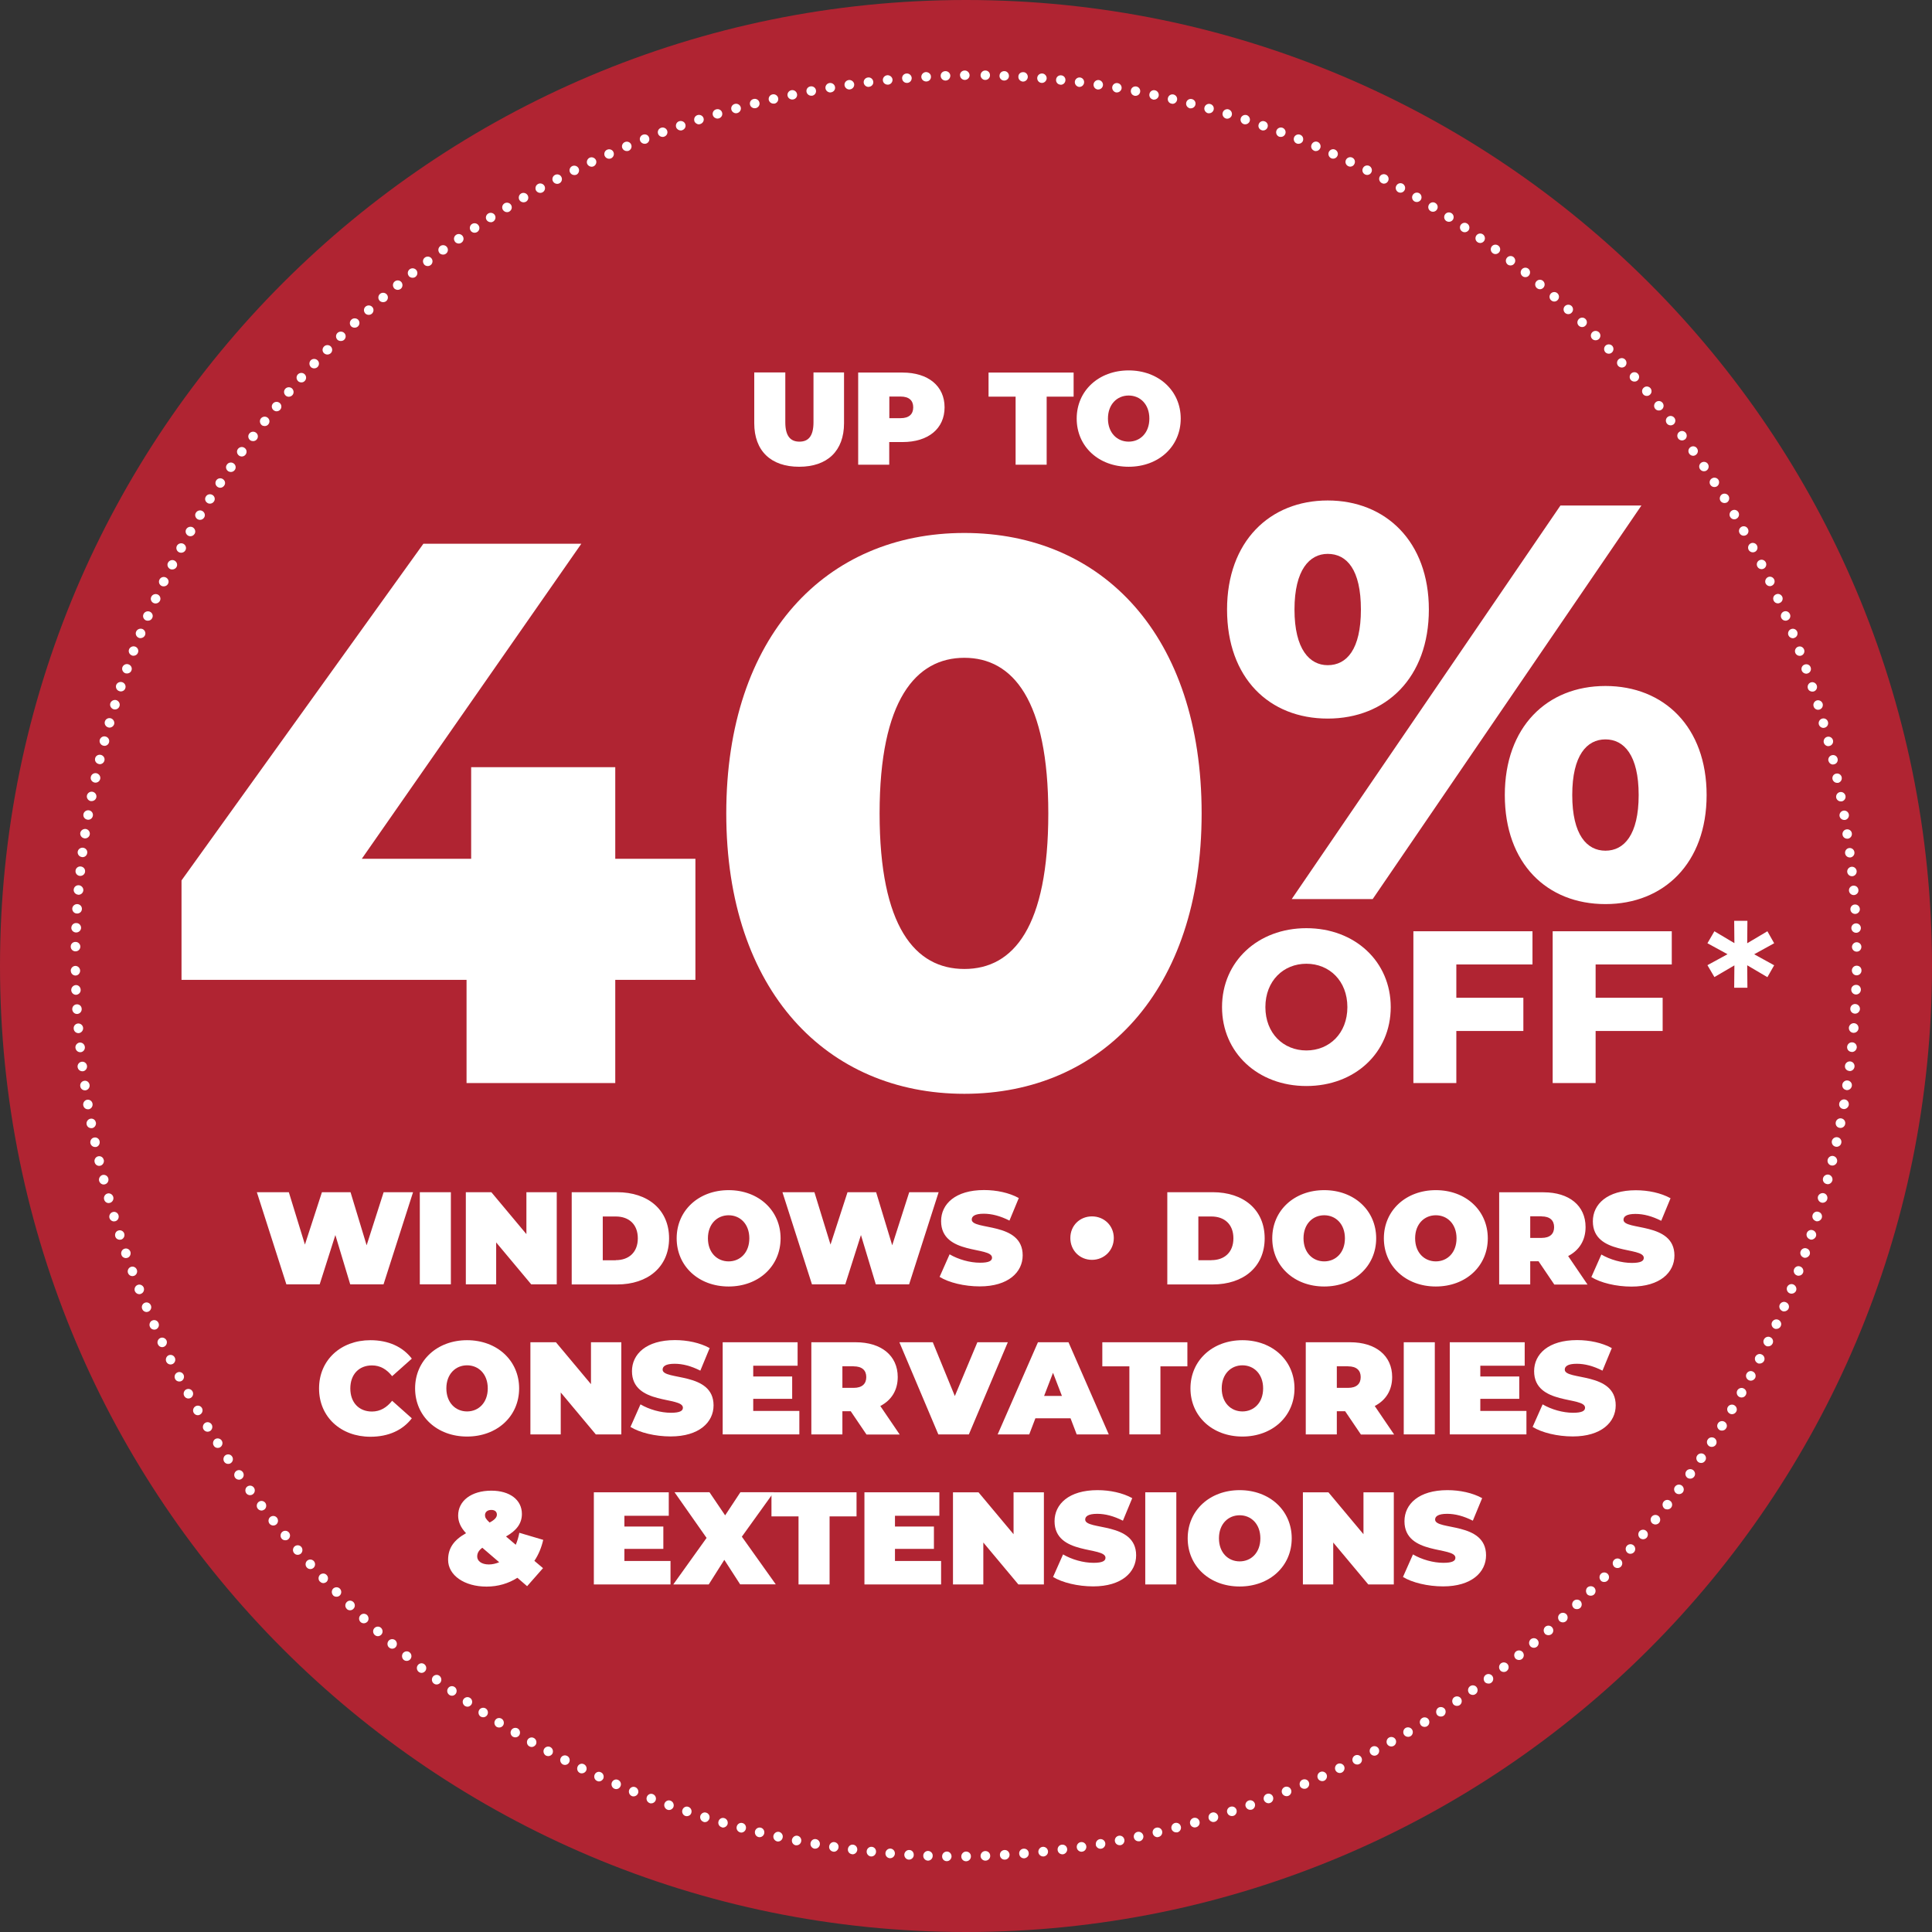 <?xml version="1.0" encoding="UTF-8"?><svg id="Layer_1" xmlns="http://www.w3.org/2000/svg" viewBox="0 0 188.5 188.5"><rect x="0" y="0" width="188.5" height="188.5" fill="#333333" stroke="none"/><defs><style>.cls-1{fill:#fff;}.cls-2{fill:#b02432;}</style></defs><path class="cls-2" d="m94.25,188.5c52.05,0,94.25-42.2,94.25-94.25S146.31,0,94.25,0,0,42.2,0,94.25s42.2,94.25,94.25,94.25"/><path class="cls-1" d="m93.79,181.13c0-.25.2-.47.46-.48h0c.27,0,.48.2.48.46h0c.01.26-.19.48-.46.49h-.01c-.26,0-.47-.2-.47-.47Zm1.88-.04c0-.26.19-.48.46-.49h0c.26,0,.47.18.48.45h0c.02.25-.18.48-.45.49h-.02c-.24,0-.46-.2-.47-.45Zm1.89-.09c-.02-.26.17-.48.44-.5h0c.26-.02.48.18.5.44h0c.01.26-.18.48-.44.5h-.04c-.25,0-.45-.19-.46-.44Zm1.88-.13c-.03-.25.16-.48.43-.5h0c.26-.02.48.16.5.43h0c.03.25-.16.48-.43.51h-.04c-.23,0-.44-.18-.46-.44Zm1.87-.16c-.02-.25.16-.49.42-.52h0c.27-.02.49.16.52.42h0c.03.26-.16.49-.42.52h-.05c-.23,0-.44-.17-.47-.42Zm1.88-.2c-.03-.26.14-.5.41-.53h0c.26-.03.49.15.52.41h0c.03.25-.15.49-.41.53h-.06c-.22,0-.43-.17-.46-.41Zm1.87-.24c-.04-.26.13-.5.39-.54h0c.26-.04.5.14.54.4h0c.03.25-.14.5-.4.53h0s-.05.01-.07.01h0c-.22,0-.43-.17-.46-.4Zm1.86-.28c-.04-.25.12-.5.38-.55h0c.26-.04.5.13.54.39h0c.04.25-.13.5-.39.54h0s-.05.01-.07.01h0c-.23,0-.43-.16-.47-.39Zm1.86-.33c-.05-.25.11-.5.37-.55h0c.26-.05.5.11.55.37h0c.05.25-.11.5-.37.55h0s-.06,0-.09,0h0c-.22,0-.42-.15-.46-.38Zm1.85-.37c-.06-.25.1-.51.36-.56h0c.26-.05.5.11.56.37h0c.05.24-.11.5-.37.55h0s-.06,0-.09,0h0c-.22,0-.42-.15-.46-.37Zm1.84-.41c-.06-.25.09-.5.35-.56h0c.26-.06.51.09.57.35h0c.05.25-.1.5-.36.56h0s-.07.02-.1.02h0c-.21,0-.41-.15-.46-.37Zm1.83-.44c-.06-.25.08-.51.34-.58h0c.26-.06.51.09.57.34h0c.07.25-.08.51-.34.58h0s-.08,0-.11,0h0c-.21,0-.41-.14-.46-.35Zm1.82-.49c-.07-.24.08-.51.33-.58h0c.26-.07.51.08.58.33h0c.07.25-.07.51-.33.58h0s-.08.02-.12.02h0c-.21,0-.4-.13-.46-.35Zm1.81-.52c-.07-.24.07-.51.32-.58h0c.24-.08.51.06.59.31h0c.07.25-.06.51-.32.59h0s-.09.02-.13.02h0c-.2,0-.39-.13-.46-.33Zm1.81-.56c-.08-.24.05-.51.31-.59h0c.25-.08.51.05.59.29h0c.08.25-.05.52-.3.6h0c-.05,0-.1.02-.15.02h0c-.19,0-.38-.12-.45-.33Zm1.8-.6c-.09-.24.04-.51.29-.6h0c.24-.08.51.04.6.29h0c.08.24-.04.51-.29.6h0c-.06,0-.11.02-.16.02h0c-.19,0-.37-.12-.44-.32Zm1.78-.63c-.09-.24.03-.52.28-.61h0c.24-.09.51.03.6.27h0c.09.24-.03.52-.28.61h0c-.05.02-.11.03-.16.03h0c-.18,0-.37-.12-.44-.31Zm1.77-.68c-.1-.23.02-.51.26-.61h0c.24-.09.52.02.61.26h0c.1.24-.02.51-.26.61h0c-.06.02-.12.03-.17.03h0c-.19,0-.37-.11-.44-.29Zm1.75-.71c-.1-.23,0-.51.24-.61h0c.25-.1.52,0,.62.24h0c.1.23-.01.52-.26.62h0c-.05.02-.12.03-.18.03h0c-.18,0-.36-.1-.43-.28Zm1.74-.74c-.11-.23,0-.52.23-.62h0c.24-.11.51,0,.62.23h0c.1.23,0,.51-.23.62h0c-.07.03-.13.04-.19.04h0c-.18,0-.36-.1-.43-.27Zm1.72-.78c-.11-.23-.02-.52.21-.63h0c.23-.11.52-.01.63.22h0c.11.23,0,.51-.22.62h0c-.06.03-.13.05-.2.05h0c-.17,0-.34-.1-.42-.26Zm1.7-.82c-.12-.23-.02-.52.2-.63h0c.23-.12.52-.02.63.2h0c.12.23.03.52-.2.63h0c-.07.04-.14.05-.21.05h0c-.17,0-.34-.09-.42-.25Zm1.69-.85c-.12-.23-.04-.52.19-.64h0c.22-.12.51-.03.63.19h0c.12.23.03.52-.19.63h0c-.07.04-.14.06-.22.06h0c-.16,0-.33-.09-.41-.24Zm1.65-.89c-.12-.22-.04-.52.18-.64h0c.22-.12.51-.05.64.18h0c.12.22.04.51-.18.63h0c-.07.04-.15.06-.23.06h0c-.16,0-.32-.08-.41-.23Zm1.64-.93c-.13-.22-.06-.52.16-.65h0c.22-.12.51-.05.64.17h0c.13.22.06.51-.16.64h0c-.07.04-.15.06-.23.06h0c-.16,0-.33-.08-.41-.22Zm1.62-.97c-.14-.22-.07-.51.15-.64h0c.21-.14.51-.07.64.14h0c.13.22.07.52-.15.65h0c-.07.05-.16.07-.25.07h0c-.15,0-.32-.08-.4-.22Zm1.59-1c-.13-.21-.07-.51.14-.65h0c.21-.13.51-.07.65.14h0c.13.21.07.51-.14.65h0c-.08.05-.16.07-.26.07h0c-.15,0-.31-.07-.4-.21Zm1.58-1.03c-.14-.21-.09-.51.12-.65h0c.21-.14.51-.09.65.12h0c.14.21.09.51-.12.65h0c-.08.06-.17.08-.27.08h0c-.15,0-.3-.07-.39-.2Zm1.55-1.06c-.15-.21-.1-.51.11-.66h0c.21-.15.51-.1.65.11h0c.15.21.1.51-.11.65h0c-.08.06-.17.09-.27.09h0c-.15,0-.3-.07-.39-.19Zm1.53-1.1c-.15-.21-.11-.5.1-.66h0c.2-.15.5-.11.65.1h0c.15.2.11.5-.09.65h0c-.09.07-.18.1-.29.09h0c-.14,0-.29-.06-.38-.18Zm1.51-1.13c-.16-.2-.12-.5.08-.66h0c.2-.15.5-.12.66.09h0c.15.2.12.5-.09.65h.01c-.09.07-.19.1-.3.1h0c-.14,0-.28-.06-.37-.18Zm1.48-1.16c-.16-.2-.13-.5.07-.66h0c.2-.16.5-.13.66.07h0c.16.2.13.5-.07.66h0c-.09.07-.19.1-.3.1h0c-.13,0-.28-.06-.37-.17Zm1.46-1.19c-.17-.19-.14-.49.05-.66h0c.2-.16.5-.14.66.06h0c.17.19.14.49-.05.66h0c-.09.07-.19.11-.31.11h0c-.13,0-.27-.06-.36-.17Zm1.43-1.21c-.17-.2-.15-.5.04-.67h0c.19-.16.49-.15.66.05h0c.17.19.16.49-.04.66h0c-.09.07-.19.11-.31.11h0c-.13,0-.27-.05-.36-.15Zm1.41-1.25c-.17-.19-.16-.49.03-.66h0c.18-.18.49-.16.66.02h0c.17.19.16.49-.03.67h0c-.09.08-.2.12-.32.12h0c-.12,0-.26-.05-.35-.15Zm1.38-1.28c-.18-.18-.17-.48.01-.66h0c.19-.18.49-.17.67.01h0c.17.19.17.49-.02.67h0c-.09.08-.2.12-.33.12h0c-.12,0-.25-.04-.34-.14Zm1.35-1.3c-.17-.18-.17-.49,0-.67h0c.19-.17.49-.17.67,0h0c.18.18.18.49,0,.67h0c-.09.09-.21.13-.34.13h0c-.12,0-.24-.04-.34-.13Zm1.33-1.34c-.18-.17-.19-.47-.01-.66h0c.17-.18.47-.19.66-.01h0c.18.18.19.48,0,.66h0c-.09.1-.21.14-.34.14h0c-.12,0-.23-.04-.33-.13Zm1.3-1.35c-.19-.18-.2-.48-.03-.66h0c.17-.19.47-.21.66-.03h0c.19.17.2.47.03.66h0c-.09.1-.21.15-.35.15h0c-.11,0-.22-.04-.32-.12Zm1.27-1.39c-.19-.17-.21-.47-.04-.66h0c.17-.19.47-.21.66-.04h0c.19.17.21.47.04.66h0c-.09.1-.22.16-.36.16h0c-.11,0-.21-.04-.31-.12Zm1.24-1.41c-.19-.16-.22-.46-.06-.66h0c.17-.19.47-.22.66-.05h0c.2.16.22.46.06.66h0c-.09.1-.22.16-.36.16h0c-.11,0-.21-.04-.31-.11Zm1.21-1.43c-.2-.16-.23-.46-.07-.66h0c.16-.2.46-.23.66-.07h0c.2.16.23.46.07.66h0c-.09.11-.22.17-.37.17h0c-.1,0-.2-.04-.3-.1Zm1.17-1.46c-.2-.16-.24-.46-.08-.66h0c.15-.2.45-.24.65-.08h0c.21.15.25.45.09.65h0c-.09.12-.23.18-.38.18h0c-.1,0-.2-.03-.29-.09Zm1.14-1.49c-.2-.15-.26-.45-.1-.65h0c.16-.21.45-.25.66-.1h0c.2.15.26.45.1.66h0c-.1.12-.23.18-.39.18h0c-.09,0-.19-.03-.28-.09Zm1.11-1.5c-.21-.15-.27-.45-.11-.66h0c.14-.2.44-.25.65-.11h0c.21.15.27.45.11.66h0c-.09.12-.23.19-.39.19h0c-.09,0-.18-.03-.27-.08Zm1.07-1.53c-.21-.15-.27-.44-.12-.65h0c.14-.21.44-.27.65-.13h0c.21.15.28.44.12.65h0c-.09.14-.23.21-.39.21h0c-.09,0-.18-.03-.27-.08Zm1.05-1.56c-.22-.14-.29-.44-.14-.65h0c.14-.22.43-.27.65-.14h0c.21.14.28.44.14.65h0c-.09.14-.25.21-.4.21h0c-.09,0-.18-.02-.26-.07Zm1.01-1.58c-.22-.14-.3-.43-.15-.65h0c.13-.22.43-.28.64-.15h0c.22.13.3.43.15.64h0c-.09.15-.24.22-.41.22h0c-.08,0-.17-.02-.24-.06Zm.98-1.61c-.22-.13-.3-.42-.17-.64h0c.13-.22.43-.29.64-.16h0c.22.13.31.42.17.64h0c-.09.15-.25.23-.41.23h0c-.08,0-.16-.02-.23-.07Zm.94-1.62c-.22-.12-.31-.41-.18-.64h0c.13-.22.42-.3.64-.17h0c.22.12.31.41.18.63h0c-.09.16-.24.24-.41.24h0c-.08,0-.16-.02-.23-.06Zm.91-1.64c-.22-.12-.32-.41-.19-.63h0c.12-.23.41-.32.63-.19h0c.23.12.32.41.2.63h0c-.09.16-.26.25-.42.25h0c-.08,0-.15-.02-.22-.06Zm.88-1.66c-.23-.11-.33-.4-.21-.63h0c.12-.22.4-.33.63-.2h0c.23.11.33.4.21.63h0c-.09.16-.26.25-.43.25h0c-.07,0-.14,0-.2-.05Zm.84-1.67c-.23-.11-.34-.4-.22-.63h0c.11-.23.4-.34.63-.22h0c.24.11.33.4.21.63h0c-.08.16-.25.26-.42.26h0c-.07,0-.14,0-.2-.04Zm.8-1.7c-.23-.1-.34-.39-.23-.62h0c.11-.23.39-.34.62-.23h0c.24.11.35.39.23.62h0c-.07.17-.25.27-.43.27h0c-.06,0-.13,0-.19-.04Zm.77-1.71c-.23-.1-.35-.38-.25-.61h0c.1-.23.38-.35.61-.24h0c.25.1.36.38.26.61h0c-.08.18-.26.28-.44.28h0c-.06,0-.12,0-.18-.04Zm.74-1.72c-.24-.09-.36-.37-.27-.61h0c.1-.24.37-.36.61-.26h0c.24.1.36.38.27.61h0c-.08.19-.26.29-.44.29h0c-.06,0-.12-.01-.17-.03Zm.69-1.75c-.25-.09-.37-.36-.28-.6h0c.09-.24.36-.37.6-.27h0c.25.09.37.37.28.61h0c-.07.18-.24.29-.44.29h0c-.05,0-.11,0-.16-.03Zm.65-1.75c-.25-.09-.38-.36-.29-.6h0c.08-.24.36-.38.6-.28h0c.24.08.37.35.29.59h0c-.07.19-.26.32-.45.32h0c-.05,0-.1,0-.15-.02Zm.61-1.78c-.24-.08-.38-.35-.3-.59h0c.08-.24.35-.38.59-.29h0c.25.08.39.35.31.59h0c-.07.19-.26.33-.45.33h0c-.05,0-.1-.01-.15-.03Zm.58-1.78c-.25-.08-.39-.34-.31-.59h0c.07-.24.34-.39.58-.3h0c.26.07.39.34.32.58h0c-.06.2-.26.34-.45.34h0c-.05,0-.09,0-.14-.02Zm.54-1.8c-.24-.07-.39-.33-.33-.58h0c.07-.24.34-.39.58-.33h0c.26.07.4.33.33.59h0c-.05.2-.25.34-.45.34h0s-.08,0-.13-.02Zm.51-1.81c-.26-.06-.41-.32-.34-.57h0c.06-.24.32-.4.57-.34h0c.25.07.4.33.34.57h0c-.06.21-.24.36-.46.36h0s-.08-.01-.11-.02Zm.46-1.81c-.26-.06-.41-.31-.35-.57h0c.06-.24.31-.41.56-.35h0c.26.06.41.32.36.56h0c-.05.22-.25.37-.46.37h0s-.07,0-.11-.01Zm.43-1.83c-.26-.05-.42-.3-.37-.56h0c.06-.25.31-.41.56-.36h0c.26.05.42.3.36.56h0c-.04.21-.23.37-.46.37h0s-.06,0-.09-.01Zm.38-1.84c-.26-.04-.42-.28-.37-.55h0c.05-.25.3-.42.55-.37h0c.26.05.42.29.37.55h0c-.04.22-.23.38-.46.38h0s-.06,0-.09-.01Zm.35-1.84c-.26-.04-.43-.28-.38-.54h0c.04-.25.29-.43.54-.39h0c.26.04.43.28.39.54h0c-.04.23-.25.4-.47.4h0s-.05,0-.08-.01Zm.31-1.85c-.26-.04-.43-.27-.39-.53h0c.03-.25.28-.44.53-.4h0c.26.04.44.27.4.53h0c-.04.23-.23.41-.47.41h0s-.04,0-.07,0Zm.28-1.86c-.27-.03-.45-.26-.41-.52h0c.03-.25.27-.44.52-.41h0c.26.03.44.26.41.52h0c-.03.24-.23.42-.46.42h0s-.04,0-.06-.01Zm.22-1.86c-.27-.02-.45-.25-.42-.51h0c.03-.26.26-.45.52-.42h0c.26.02.44.25.42.51h0c-.03.24-.23.43-.47.43h0s-.03,0-.05-.01Zm.18-1.86c-.26-.02-.45-.24-.43-.51h0c.02-.25.26-.45.51-.43h0c.26.02.45.24.43.51h0c-.02.24-.22.43-.47.43h-.04Zm.15-1.87c-.27-.02-.46-.24-.44-.5h0c.01-.25.23-.46.5-.44h0c.26.02.45.23.44.5h0c-.02.24-.22.44-.47.44h-.03Zm.1-1.87c-.26-.01-.46-.23-.45-.49h0c0-.26.23-.46.49-.45h0c.27,0,.46.22.45.49h0c-.01.24-.21.45-.47.45h-.02Zm.07-1.87c-.26,0-.46-.22-.46-.48h0c.01-.26.22-.47.48-.46h0c.27,0,.47.21.46.48h0c0,.25-.21.46-.47.46h0Z"/><path class="cls-1" d="m180.69,92.4c0-.25.2-.46.45-.47h0c.26,0,.47.2.47.45h0c0,.26-.19.47-.45.47h-.01c-.25,0-.45-.2-.46-.45Zm-.06-1.83c-.01-.26.19-.47.45-.48h0c.25-.01.47.18.48.44h0c.01.25-.19.47-.44.48h-.02c-.25,0-.45-.19-.47-.44Zm-.09-1.83h0c-.02-.26.18-.48.43-.49h0c.25-.02.47.17.49.43h0c.02.25-.18.47-.43.49h-.03c-.24,0-.45-.19-.46-.43Zm-.14-1.84c-.02-.25.17-.47.42-.49h0c.26-.02.48.16.5.42h0c.03.25-.16.47-.42.5h-.04c-.23,0-.44-.18-.46-.43Zm-.17-1.82c-.03-.25.16-.48.41-.51h0c.26-.03.48.16.51.41h0c.02.26-.16.48-.41.51h-.05c-.23,0-.43-.17-.46-.41Zm-.21-1.83c-.03-.25.15-.48.4-.51h0c.25-.03.48.15.51.4h0c.04.25-.14.48-.39.52h-.06c-.23,0-.43-.17-.46-.41Zm-.25-1.81c-.04-.25.14-.49.39-.52h0c.25-.04.49.13.52.38h0c.04.25-.13.49-.39.53h-.06c-.23,0-.43-.16-.46-.39Zm-.29-1.81c-.04-.26.13-.49.38-.54h0c.25-.04.49.13.53.38h0c.04.25-.13.49-.38.53h0s-.05,0-.07,0h0c-.22,0-.42-.16-.46-.38Zm-.33-1.81c-.04-.25.12-.49.37-.54h0c.25-.05.49.12.54.37h0c.05.25-.12.49-.37.54h-.09c-.21,0-.4-.15-.45-.37Zm-.36-1.8c-.05-.25.1-.49.35-.54h0c.25-.06.5.1.55.35h0c.05.25-.1.49-.35.55h0s-.07,0-.1,0h0c-.21,0-.4-.15-.45-.37Zm-.4-1.79h0c-.05-.25.1-.49.35-.55h0c.25-.06.49.09.55.34h0c.06.25-.09.5-.34.55h0s-.07.02-.11.02h0c-.21,0-.39-.15-.44-.36Zm-.45-1.78c-.06-.24.09-.5.33-.56h0c.25-.07.5.08.57.33h0c.06.25-.09.5-.34.56h0s-.07.02-.11.02h0c-.21,0-.39-.14-.45-.35Zm-.48-1.77c-.07-.24.08-.5.32-.57h0c.25-.07.5.07.57.32h0c.07.25-.07.5-.32.57h0s-.08.02-.12.02h0c-.2,0-.39-.14-.45-.34Zm-.51-1.76c-.08-.24.06-.5.3-.58h0c.25-.07.5.07.58.31h0c.07.25-.06.5-.31.58h0s-.09.02-.13.02h0c-.2,0-.38-.13-.44-.33Zm-.56-1.75c-.08-.25.05-.51.29-.59h0c.24-.08.5.06.58.3h0c.08.24-.05.5-.29.58h0c-.05,0-.1.02-.14.02h0c-.2,0-.38-.12-.44-.31Zm-.6-1.75h0c-.08-.24.04-.5.28-.58h0c.25-.09.51.03.59.27h0c.09.25-.04.51-.28.59h0c-.05.02-.1.03-.15.03h0c-.19,0-.37-.12-.44-.31Zm-.63-1.73h0c-.09-.23.03-.5.27-.59h0c.24-.09.5.03.59.27h0c.09.24-.03.5-.26.59h0c-.06.02-.11.03-.17.03h0c-.18,0-.36-.11-.43-.3Zm-.67-1.71h0c-.09-.24.02-.51.26-.6h0c.24-.1.5.02.6.25h0c.09.24-.02.51-.26.6h0c-.05.03-.11.04-.17.04h0c-.18,0-.35-.11-.43-.29Zm-.7-1.7c-.1-.24.01-.51.24-.61h0c.23-.1.5,0,.61.25h0c.1.23,0,.5-.25.6h0c-.06.03-.12.04-.18.04h0c-.18,0-.35-.11-.42-.28Zm-.74-1.68c-.11-.24-.01-.51.23-.61h0c.23-.11.5,0,.61.23h0c.1.23,0,.5-.23.6h0c-.07.03-.13.05-.19.05h0c-.18,0-.35-.1-.42-.27Zm-.78-1.67c-.11-.23,0-.51.22-.62h0c.23-.11.5-.01.61.22h0c.11.23.01.5-.22.61h0c-.06.04-.13.05-.2.05h0c-.17,0-.33-.1-.41-.26Zm-.81-1.65h0c-.12-.23-.03-.51.2-.62h0c.23-.12.51-.02.62.2h0c.12.23.02.51-.2.62h0c-.07.04-.14.05-.21.05h0c-.17,0-.33-.09-.41-.25Zm-.85-1.63c-.12-.23-.03-.51.19-.63h0c.22-.12.5-.03.62.19h0c.12.23.04.51-.19.63h0c-.07.03-.14.05-.21.05h0c-.17,0-.33-.09-.41-.24Zm-.88-1.62c-.13-.22-.05-.5.18-.63h0c.22-.12.5-.04.62.18h0c.13.23.05.51-.17.63h0c-.08.04-.15.06-.23.06h0c-.16,0-.32-.09-.4-.24Zm-.92-1.59c-.13-.22-.05-.5.17-.63h0c.22-.13.5-.06.63.16h0c.13.22.05.5-.17.63h0c-.07.05-.15.07-.23.07h0c-.16,0-.31-.08-.4-.23Zm-.95-1.57c-.13-.22-.06-.5.15-.64h0c.22-.13.5-.07.64.15h0c.13.22.06.5-.15.64h0c-.08.04-.16.06-.24.06h0c-.16,0-.31-.07-.4-.21Zm-.98-1.56c-.14-.21-.08-.5.14-.63h0c.21-.14.5-.08.64.13h0c.13.21.07.5-.14.64h0c-.08.05-.16.07-.25.07h0c-.15,0-.3-.07-.39-.21Zm-1.01-1.53h0c-.15-.21-.09-.5.12-.64h0c.21-.14.5-.09.64.12h0c.14.21.09.5-.12.64h0c-.08.06-.17.08-.26.08h0c-.15,0-.29-.07-.38-.2Zm-1.05-1.51c-.15-.21-.1-.49.11-.64h0c.21-.15.5-.1.64.11h0c.15.21.1.49-.11.64h0c-.08.06-.17.09-.26.09h0c-.15,0-.29-.07-.38-.2Zm-1.08-1.48h0c-.15-.21-.11-.5.1-.65h0c.2-.15.49-.11.64.1h0c.15.2.11.49-.09.64h0c-.09.06-.18.09-.28.09h0c-.14,0-.28-.06-.37-.18Zm-1.11-1.47c-.15-.2-.12-.49.08-.64h0c.21-.16.49-.12.65.08h0c.16.2.12.49-.08.65h0c-.09.06-.18.09-.28.09h0c-.14,0-.28-.06-.37-.18Zm-1.14-1.44c-.16-.19-.13-.48.07-.65h0c.2-.16.49-.13.65.07h0c.16.2.13.49-.07.65h0c-.08.07-.19.1-.29.1h0c-.13,0-.27-.05-.36-.17Zm-1.17-1.41h0c-.16-.2-.14-.49.06-.65h0c.19-.17.48-.14.65.05h0c.16.2.14.49-.06.65h0c-.09.08-.19.11-.3.11h0c-.13,0-.26-.05-.35-.16Zm-1.2-1.39c-.17-.19-.15-.48.04-.65h0c.19-.17.49-.15.65.04h0c.17.19.15.48-.04.65h0c-.09.08-.19.11-.3.11h0c-.13,0-.26-.05-.35-.15Zm-1.23-1.37c-.17-.18-.16-.48.03-.65h0c.19-.17.48-.16.65.03h0c.17.19.16.48-.02.65h0c-.09.08-.2.12-.32.12h0c-.12,0-.24-.05-.34-.15Zm-1.25-1.33c-.18-.19-.17-.48,0-.65h0c.18-.18.48-.17.65,0h0c.18.18.17.48-.01.65h0c-.09.09-.2.13-.32.13h0c-.12,0-.24-.05-.33-.14Zm-1.29-1.31c-.18-.18-.18-.47,0-.65h0c.18-.18.47-.18.66,0h0c.18.18.18.47,0,.65h0c-.1.09-.21.13-.33.13h0c-.12,0-.24-.04-.33-.13Zm-1.31-1.29c-.18-.17-.19-.46,0-.65h0c.17-.18.47-.19.65-.01h0c.18.18.19.47,0,.65h0c-.09.1-.21.14-.33.14h0c-.11,0-.23-.04-.32-.13Zm-1.34-1.25c-.18-.17-.2-.46-.03-.65h0c.18-.19.47-.2.66-.03h0c.18.17.2.46.02.65h0c-.09.1-.21.15-.33.15h0c-.12,0-.23-.04-.32-.12Zm-1.36-1.23c-.19-.16-.21-.45-.04-.65h0c.17-.19.46-.21.65-.04h0c.19.17.21.46.04.65h0c-.09.11-.22.16-.35.16h0c-.1,0-.21-.04-.3-.12Zm-1.39-1.19h0c-.2-.17-.22-.46-.06-.65h0c.17-.2.46-.22.65-.06h0c.2.17.22.46.06.65h0c-.09.11-.22.17-.35.17h0c-.11,0-.21-.04-.3-.11Zm-1.41-1.17c-.2-.16-.23-.45-.07-.65h0c.16-.2.45-.23.65-.07h0c.19.16.22.45.06.65h0c-.09.12-.22.17-.35.17h0c-.11,0-.21-.03-.29-.1Zm-1.44-1.13c-.2-.16-.24-.45-.08-.65h0c.15-.2.44-.24.64-.09h0c.2.16.24.45.08.65h0c-.09.12-.22.18-.36.18h0c-.1,0-.2-.03-.28-.09Zm-1.46-1.11h0c-.21-.15-.25-.44-.1-.65h0c.15-.2.44-.24.64-.09h0c.21.15.25.44.1.64h0c-.09.12-.23.19-.37.19h0c-.1,0-.19-.03-.27-.09Zm-1.49-1.08c-.21-.14-.25-.43-.11-.64h0c.15-.21.44-.26.65-.11h0c.2.15.25.44.11.64h0c-.09.13-.24.2-.38.2h0c-.09,0-.19-.03-.27-.09Zm-1.5-1.04c-.21-.14-.27-.43-.13-.64h0c.15-.21.43-.27.64-.12h0c.21.14.27.43.13.64h0c-.09.13-.24.2-.39.2h0c-.09,0-.18-.03-.25-.08Zm-1.53-1.01h0c-.22-.14-.28-.42-.14-.64h0c.14-.21.42-.27.64-.13h0c.21.13.27.42.14.63h0c-.09.14-.24.21-.39.21h0c-.09,0-.17-.02-.25-.07Zm-1.55-.98h0c-.22-.13-.28-.41-.15-.63h0c.13-.22.42-.29.63-.15h0c.22.13.29.42.15.63h0c-.08.14-.23.22-.39.22h0c-.08,0-.17-.02-.24-.07Zm-1.57-.94c-.22-.13-.29-.41-.16-.63h0c.13-.22.41-.29.63-.17h0c.22.13.29.42.16.64h0c-.09.14-.24.22-.4.22h0c-.08,0-.16-.02-.23-.06Zm-1.59-.91c-.22-.13-.3-.41-.17-.63h0c.12-.22.4-.3.62-.18h0c.22.13.3.41.18.63h0c-.08.15-.24.24-.4.24h0c-.08,0-.16-.02-.23-.06Zm-1.6-.88c-.23-.12-.31-.4-.2-.62h0c.12-.23.4-.31.63-.19h0c.22.12.31.39.19.62h0c-.08.16-.24.25-.41.25h0c-.07,0-.15-.02-.21-.06Zm-1.63-.84h0c-.23-.12-.32-.39-.2-.62h0c.11-.23.39-.32.62-.21h0c.22.12.32.4.2.63h0c-.08.16-.24.25-.41.25h0c-.07,0-.14-.02-.21-.05Zm-1.64-.81h0c-.23-.11-.33-.38-.22-.61h0c.11-.23.39-.33.62-.22h0c.23.11.32.38.21.61h0c-.07.17-.24.27-.41.27h0c-.07,0-.14-.02-.2-.05Zm-1.66-.77c-.23-.11-.33-.38-.23-.61h0c.11-.23.38-.34.61-.23h0c.23.11.34.38.23.61h0c-.08.17-.24.27-.42.27h0c-.06,0-.13-.01-.19-.04Zm-1.67-.74c-.24-.1-.35-.37-.24-.6h0c.1-.24.37-.35.6-.25h0c.23.1.34.38.24.61h0c-.07.17-.24.28-.42.28h0c-.06,0-.12,0-.18-.04Zm-1.69-.7c-.24-.09-.35-.36-.26-.6h0c.1-.23.37-.35.6-.25h0c.24.09.35.36.26.6h0c-.07.18-.25.28-.43.28h0c-.06,0-.12,0-.17-.03Zm-1.71-.66c-.24-.09-.36-.36-.27-.6h0c.09-.24.36-.36.6-.27h0c.23.09.36.36.26.6h0c-.07.18-.24.29-.43.29h0c-.05,0-.11-.01-.16-.02Zm-1.72-.64c-.24-.08-.37-.34-.28-.58h0c.08-.24.34-.37.58-.28h0c.24.08.37.34.28.58h0c-.06.19-.24.31-.43.31h0c-.05,0-.1-.01-.15-.03Zm-1.74-.59h0c-.24-.08-.37-.34-.29-.58h0c.08-.24.34-.37.58-.3h0c.24.09.37.35.29.59h0c-.06.19-.24.31-.43.31h0s-.1,0-.15-.02Zm-1.75-.55c-.24-.08-.38-.34-.3-.58h0c.07-.24.33-.38.57-.31h0c.24.08.38.33.31.58h0c-.06.2-.25.33-.44.33h0c-.05,0-.09,0-.14-.02Zm-1.76-.52h0c-.24-.07-.39-.33-.32-.57h0c.07-.25.33-.39.57-.32h0c.25.07.39.32.32.57h0c-.06.2-.24.33-.44.33h0s-.09,0-.13,0Zm-1.77-.48c-.25-.07-.39-.32-.33-.56h0c.06-.25.32-.4.56-.33h0c.25.06.4.31.33.56h0c-.05.2-.24.34-.44.34h0s-.08,0-.12,0Zm-1.78-.45h0c-.25-.05-.4-.3-.34-.55h0c.06-.25.31-.4.55-.34h0c.25.06.4.31.34.55h0c-.05.21-.23.36-.44.36h0s-.07-.01-.11-.02Zm-1.79-.4c-.25-.05-.41-.3-.35-.55h0c.05-.25.3-.41.54-.35h0c.25.05.41.3.36.55h0c-.05.21-.24.36-.45.36h0s-.07,0-.1,0Zm-1.8-.37c-.25-.04-.41-.29-.36-.54h0c.04-.25.29-.41.54-.36h0c.25.05.41.29.36.54h0c-.04.22-.23.37-.45.37h0s-.06,0-.09,0Zm-1.8-.32c-.25-.05-.42-.29-.38-.54h0c.04-.25.28-.42.53-.37h0c.25.04.42.28.38.53h0c-.04.22-.24.38-.46.38h-.07Zm-1.81-.29c-.26-.04-.43-.28-.39-.53h0c.04-.25.27-.42.52-.39h0c.25.04.43.28.39.53h0c-.04.23-.23.39-.46.39h-.06Zm-1.82-.25c-.25-.04-.43-.27-.4-.52h0c.03-.25.26-.43.51-.4h0c.25.03.43.26.39.52h0c-.03.23-.23.4-.45.4h-.06Zm-1.82-.22c-.26-.02-.44-.25-.41-.5h0c.02-.26.25-.44.5-.41h0c.26.02.44.25.41.5h0c-.02.24-.22.42-.45.42h0s-.04,0-.05-.01Zm-2.25-.67c.02-.25.24-.44.5-.42h0c.25.02.44.25.42.5h0c-.03.25-.25.44-.5.42h0c-.25-.02-.44-.24-.42-.5Zm-1.41.37c-.25-.02-.45-.24-.43-.49h0c0-.26.23-.45.49-.43h0c.25,0,.44.23.43.48h0c-.02.25-.22.44-.46.44h-.03Zm-1.83-.1c-.26-.01-.46-.23-.44-.48h0c.01-.26.22-.45.48-.44h0c.25,0,.45.22.44.48h0c0,.25-.22.44-.47.44h-.01Zm-1.84-.06c-.25,0-.45-.22-.45-.47h0c.01-.25.22-.46.47-.45h0c.26,0,.46.21.45.47h0c0,.25-.21.45-.45.45h-.02Z"/><path class="cls-1" d="m7.36,92.82c-.26,0-.47-.22-.46-.47h0c0-.26.21-.46.48-.45h0c.25,0,.46.21.46.47h0c-.01.25-.21.45-.47.45h-.01Zm.05-1.84c-.26-.01-.47-.23-.45-.48h0c.02-.26.23-.46.5-.44h0c.25,0,.46.22.45.48h0c-.01.24-.22.44-.48.44h-.01Zm.09-1.85c-.27-.01-.46-.23-.45-.49h0c.02-.25.24-.44.5-.43h0c.27.02.46.24.44.49h0c-.01.25-.21.43-.47.43h-.02Zm.12-1.84c-.25-.02-.45-.24-.43-.49h0c.02-.26.24-.45.51-.43h0c.25.03.45.25.43.5h0c-.02.24-.22.43-.47.43h0s-.03,0-.04,0Zm.17-1.83c-.27-.03-.45-.26-.42-.51h0c.02-.25.25-.44.51-.41h0c.27.03.45.25.42.51h0c-.02.23-.22.41-.47.41h-.04Zm.2-1.84c-.25-.03-.44-.26-.41-.51h0c.03-.25.27-.43.52-.4h0c.26.03.45.26.41.51h0c-.03.24-.22.41-.46.41h0s-.04-.01-.06-.01Zm.24-1.83c-.25-.03-.43-.27-.4-.52h0c.04-.25.29-.42.54-.39h0c.25.04.43.27.39.53h0c-.03.22-.23.39-.46.39h0s-.05,0-.07,0Zm.29-1.82c-.25-.04-.43-.28-.38-.53h0c.04-.25.29-.42.54-.38h0c.25.04.43.28.38.53h0c-.04.23-.23.39-.46.39h0s-.05,0-.08-.01Zm.33-1.81c-.25-.05-.42-.3-.37-.54h0c.05-.25.3-.42.55-.37h0c.25.05.42.29.37.54h0c-.04.22-.24.37-.46.37h-.09Zm.37-1.81c-.25-.06-.42-.3-.36-.55h0c.05-.25.3-.41.55-.36h0c.25.06.42.3.37.55h0c-.05.22-.24.37-.46.37h0s-.07-.01-.1-.01Zm.41-1.81c-.25-.06-.41-.3-.35-.55h0c.05-.25.31-.4.56-.34h0c.25.06.41.3.35.55h0c-.05.21-.24.36-.46.36h0s-.07-.01-.1-.02Zm.44-1.79c-.24-.06-.4-.31-.34-.56h0c.07-.25.33-.4.57-.33h0c.25.06.41.31.34.56h0c-.05.21-.24.35-.45.35h0s-.08-.01-.12-.02Zm.49-1.78c-.25-.07-.4-.33-.33-.57h0c.07-.25.33-.39.58-.32h0c.24.07.39.33.33.57h0c-.06.2-.25.34-.46.34h0s-.08,0-.12-.02Zm.52-1.77c-.25-.08-.39-.34-.32-.58h0c.08-.24.34-.38.59-.31h0c.24.08.39.34.31.58h0c-.06.2-.24.33-.45.33h0s-.09,0-.13-.02Zm.56-1.77c-.25-.07-.38-.34-.31-.58h0c.08-.24.35-.37.6-.29h0c.24.08.38.34.3.58h0c-.06.2-.24.32-.45.32h0c-.05,0-.1-.01-.14-.03Zm.59-1.74c-.24-.09-.37-.35-.29-.59h0c.09-.24.36-.37.6-.28h0c.24.08.38.35.29.58h0c-.06.19-.24.31-.44.31h0c-.05,0-.1-.01-.16-.02Zm.64-1.74c-.24-.09-.37-.35-.28-.59h0c.09-.24.37-.36.61-.27h0c.23.09.36.35.26.59h0c-.07.19-.24.3-.44.3h0c-.05,0-.11-.01-.16-.03Zm.67-1.72c-.24-.1-.36-.37-.26-.6h0c.1-.24.38-.35.62-.26h0c.23.1.35.37.25.6h0c-.07.18-.25.29-.44.29h0c-.06,0-.11,0-.17-.03Zm.7-1.7c-.23-.1-.35-.37-.24-.61h0c.1-.23.38-.34.62-.24h0c.23.1.35.37.24.6h0c-.07.18-.24.28-.43.28h0c-.06,0-.13-.01-.19-.03Zm.75-1.69c-.23-.1-.35-.38-.23-.61h0c.1-.23.39-.33.62-.23h0c.23.1.34.38.23.61h0c-.08.17-.25.27-.43.27h0c-.07,0-.13-.01-.19-.04Zm.78-1.67c-.23-.11-.33-.39-.21-.62h0c.11-.23.39-.32.62-.21h0c.23.11.34.38.22.61h0c-.08.17-.25.26-.43.26h0c-.06,0-.13-.01-.2-.04Zm.83-1.65c-.23-.12-.33-.4-.21-.62h0c.12-.23.41-.32.63-.21h0c.23.12.33.39.21.62h0c-.08.16-.25.25-.42.25h0c-.07,0-.15-.01-.21-.04Zm.86-1.64c-.23-.12-.32-.4-.2-.63h0c.12-.22.41-.31.64-.19h0c.22.12.32.4.19.63h0c-.08.15-.24.24-.42.24h0c-.07,0-.15-.02-.21-.05Zm.89-1.62c-.22-.13-.31-.41-.18-.63h0c.13-.22.42-.3.64-.18h0c.22.13.31.41.18.63h0c-.09.15-.24.24-.42.24h0c-.07,0-.15-.02-.22-.06Zm.93-1.6c-.22-.13-.31-.42-.17-.63h0c.13-.22.42-.3.64-.17h0c.22.13.31.41.17.63h0c-.09.15-.24.23-.41.23h0c-.08,0-.16-.02-.23-.06Zm.96-1.59c-.22-.13-.3-.41-.15-.63h0c.13-.22.42-.28.64-.15h0c.22.13.29.42.15.63h0c-.09.14-.24.22-.4.22h0c-.08,0-.17-.02-.24-.07Zm.99-1.56c-.21-.14-.28-.42-.13-.64h0c.13-.21.43-.27.64-.13h0c.22.14.29.42.14.63h0c-.09.14-.24.22-.4.22h0c-.09,0-.17-.03-.25-.08Zm1.03-1.54c-.21-.14-.28-.43-.12-.64h0c.14-.21.44-.27.65-.12h0c.21.14.27.43.12.64h0c-.09.13-.24.2-.39.2h0c-.09,0-.18-.03-.27-.08Zm1.06-1.52c-.21-.15-.26-.44-.11-.64h0c.15-.21.44-.26.65-.11h0c.21.14.26.43.11.64h0c-.09.13-.23.2-.39.2h0c-.09,0-.18-.03-.27-.09Zm1.09-1.5c-.2-.15-.25-.44-.09-.64h0c.15-.21.45-.25.65-.1h0c.21.15.25.44.1.64h0c-.09.13-.23.19-.38.19h0c-.1,0-.2-.03-.29-.09Zm1.13-1.47c-.2-.16-.24-.45-.09-.65h0c.16-.2.46-.24.66-.08h0c.2.15.24.44.08.64h0c-.09.12-.22.18-.37.18h0c-.1,0-.2-.03-.29-.09Zm1.15-1.46c-.2-.16-.23-.45-.07-.64h0c.16-.2.46-.23.66-.07h0c.2.16.23.45.07.65h0c-.09.11-.23.17-.37.17h0c-.1,0-.2-.04-.3-.11Zm1.19-1.42c-.2-.17-.22-.46-.06-.65h0c.16-.2.47-.22.66-.06h0c.19.17.22.46.06.65h0c-.09.11-.24.17-.37.17h0c-.1,0-.21-.04-.3-.11Zm1.21-1.41c-.19-.17-.21-.46-.04-.65h0c.17-.19.47-.21.66-.04h0c.19.17.21.46.04.65h0c-.09.11-.21.16-.35.16h0c-.11,0-.22-.04-.32-.12Zm1.25-1.37c-.19-.18-.2-.47-.03-.66h0c.17-.18.47-.19.66-.02h0c.19.17.2.46.03.65h0c-.09.1-.22.15-.35.15h0c-.11,0-.22-.04-.32-.12Zm1.27-1.36c-.18-.17-.19-.46,0-.65h0c.17-.18.48-.19.66-.01h0c.18.18.19.47.01.65h0c-.09.09-.21.14-.34.14h0c-.11,0-.23-.04-.33-.13Zm1.31-1.32c-.18-.18-.18-.47,0-.65h0c.18-.18.49-.18.67,0h0c.18.18.18.47,0,.65h0c-.09.09-.21.13-.34.13h0c-.12,0-.24-.04-.34-.13Zm1.34-1.3c-.17-.18-.17-.47.02-.65h0c.18-.18.48-.17.66,0h0c.18.19.17.48-.01.65h0c-.09.09-.21.13-.33.13h0c-.13,0-.25-.04-.35-.14Zm1.37-1.27c-.17-.19-.16-.48.03-.65h0c.19-.17.49-.16.66.03h0c.17.18.16.47-.03.65h0c-.09.08-.2.12-.32.12h0c-.12,0-.25-.05-.35-.15Zm1.4-1.24c-.17-.19-.15-.48.04-.65h0c.19-.17.49-.15.66.04h0c.17.19.15.48-.04.65h0c-.09.08-.2.11-.32.11h0c-.12,0-.25-.05-.35-.15Zm1.42-1.21c-.17-.2-.14-.49.05-.65h0c.2-.17.5-.14.66.05h0c.16.19.14.49-.05.65h0c-.09.07-.2.11-.31.11h0c-.13,0-.26-.06-.36-.16Zm1.44-1.19c-.16-.2-.13-.49.07-.65h0c.2-.16.5-.13.66.07h0c.16.2.13.49-.07.65h0c-.08.07-.19.1-.3.1h0c-.13,0-.28-.06-.37-.17Zm1.48-1.15c-.16-.2-.13-.49.08-.65h0c.2-.15.5-.12.65.08h0c.16.2.12.5-.08.65h0c-.08.06-.18.1-.29.1h0c-.14,0-.28-.06-.37-.18Zm1.49-1.12c-.15-.21-.11-.5.1-.65h-.01c.21-.15.51-.11.66.1h0c.15.2.11.49-.1.64h0c-.08.06-.17.09-.28.09h0c-.14,0-.29-.06-.38-.18Zm1.52-1.1c-.15-.21-.1-.49.11-.64h0c.2-.15.5-.1.65.11h0c.15.21.1.49-.11.64h0c-.08.06-.17.09-.28.09h0c-.14,0-.29-.07-.38-.2Zm1.54-1.06c-.14-.21-.09-.5.12-.64h0c.21-.14.51-.09.65.13h0c.15.21.09.49-.12.64h0c-.08.05-.17.08-.27.08h0c-.15,0-.3-.08-.39-.21Zm1.56-1.03c-.14-.21-.07-.49.14-.63h0c.21-.14.51-.08.65.13h0c.14.22.07.5-.14.64h0c-.08.05-.16.08-.25.07h0c-.15,0-.31-.07-.4-.21Zm1.59-.99c-.14-.22-.07-.5.15-.64h0c.22-.13.51-.06.64.15h0c.14.22.07.5-.15.64h0c-.07.05-.15.07-.24.07h0c-.15,0-.31-.08-.4-.22Zm1.61-.96c-.13-.22-.06-.51.16-.64h0c.22-.13.51-.05.64.17h0c.13.22.06.5-.16.63h0c-.08.04-.16.06-.24.06h0c-.15,0-.32-.08-.4-.22Zm1.62-.93c-.12-.22-.04-.51.18-.63h0c.22-.13.51-.05.64.18h0c.12.22.04.5-.18.62h0c-.07.04-.15.06-.22.06h0c-.17,0-.33-.08-.42-.23Zm1.65-.9c-.12-.22-.03-.5.19-.62h0c.23-.12.52-.04.63.19h0c.12.22.04.5-.18.62h0c-.07.04-.15.06-.22.06h0c-.17,0-.34-.09-.42-.25Zm1.67-.86c-.12-.23-.03-.5.2-.62h0c.23-.11.51-.02.63.21h0c.11.22.02.5-.2.62h0c-.07.03-.14.04-.21.04h0c-.17,0-.34-.09-.42-.25Zm1.68-.82c-.11-.23,0-.51.22-.62h0c.23-.11.51,0,.62.22h0c.11.23,0,.5-.21.61h0c-.07.03-.13.05-.2.05h0c-.17,0-.35-.1-.43-.26Zm1.7-.79c-.1-.24,0-.51.23-.61h0c.23-.11.52-.01.62.22h0c.11.24,0,.51-.23.62h0c-.06.02-.12.04-.19.04h0c-.17,0-.35-.1-.43-.27Zm1.72-.76c-.1-.23.01-.5.25-.6h0c.23-.1.51,0,.61.24h0c.1.23,0,.5-.24.61h0c-.06.02-.12.03-.18.03h0c-.18,0-.36-.1-.44-.28Zm1.74-.72c-.1-.23.02-.5.25-.59h0c.24-.1.52,0,.61.25h0c.1.24-.02.51-.25.6h0c-.06.02-.12.03-.17.03h0c-.19,0-.37-.11-.44-.29Zm1.75-.68c-.09-.24.03-.5.28-.59h0c.23-.09.51.03.6.27h0c.09.24-.03.5-.28.59h0c-.05.02-.1.03-.16.03h0c-.19,0-.37-.11-.44-.3Zm1.76-.64c-.08-.24.04-.51.29-.59h0c.24-.08.52.04.6.28h0c.09.24-.04.5-.29.59h0c-.05.02-.1.03-.15.03h0c-.19,0-.38-.12-.45-.31Zm1.78-.61c-.08-.24.05-.5.3-.58h0c.24-.08.51.05.59.29h0c.08.24-.06.5-.31.58h0s-.09.03-.14.03h0c-.19,0-.38-.13-.45-.32Zm1.8-.57c-.07-.24.06-.5.32-.57h0c.24-.08.51.06.58.3h0c.08.25-.06.5-.31.58h0c-.05.01-.09.02-.13.02h0c-.2,0-.4-.13-.46-.33Zm1.81-.53c-.07-.25.07-.5.33-.57h0c.24-.07.51.07.58.32h0c.07.24-.08.5-.33.57h0s-.08.02-.13.02h0c-.2,0-.39-.14-.45-.34Zm1.82-.49c-.07-.25.08-.5.34-.56h0c.24-.07.51.08.57.33h0c.07.24-.08.49-.34.56h0s-.08.01-.12.01h0c-.2,0-.4-.13-.45-.34Zm1.83-.45c-.06-.25.09-.5.35-.56h0c.25-.06.5.1.56.34h0c.06.25-.09.5-.35.56h0s-.07,0-.11,0h0c-.2,0-.4-.14-.45-.35Zm1.83-.42c-.05-.25.11-.49.37-.55h0c.25-.05.5.11.55.36h0c.06.24-.1.49-.36.54h0s-.06.01-.1.01h0c-.21,0-.41-.14-.46-.36Zm1.85-.38c-.05-.25.11-.49.37-.54h0c.26-.05.51.12.55.37h0c.05.25-.11.49-.37.54h0s-.06,0-.09,0h0c-.22,0-.42-.16-.46-.38Zm1.85-.34c-.04-.25.13-.49.39-.53h0c.25-.04.5.13.54.38h0c.05.25-.12.49-.39.53h0s-.05.01-.07.01h0c-.22,0-.43-.16-.47-.39Zm1.86-.3c-.04-.25.14-.48.4-.52h0c.25-.04.5.14.54.39h0c.03.25-.14.48-.4.52h0s-.05.01-.07.01h0c-.23,0-.43-.17-.47-.4Zm1.87-.26c-.03-.25.15-.48.41-.51h0c.25-.04.49.14.52.4h0c.04.25-.14.48-.41.51h0s-.03.01-.05.01h0c-.23,0-.44-.17-.47-.41Zm1.87-.22c-.03-.25.16-.48.42-.51h0c.25-.02.49.16.52.41h0c.02.26-.16.48-.42.51h-.05c-.24,0-.45-.17-.47-.41Zm1.88-.18c-.03-.26.16-.48.43-.5h0c.25-.02.48.17.5.42h0c.02.25-.16.48-.43.5h-.04c-.24,0-.44-.18-.46-.42Zm1.87-.15c-.01-.25.18-.47.45-.49h0c.25,0,.48.18.49.43h0c.02.26-.17.48-.44.49h-.02c-.25,0-.46-.18-.48-.43Zm1.89-.1c-.02-.26.18-.47.45-.48h0c.25-.01.48.18.49.44h0c0,.25-.19.47-.45.48h-.02c-.25,0-.46-.2-.47-.44Zm1.88-.07c-.01-.26.2-.47.46-.47h0c.25-.01.47.2.48.45h0c.01.25-.2.46-.46.47h0c-.25,0-.47-.2-.47-.45Z"/><path class="cls-1" d="m92.37,181.59c-.26,0-.46-.21-.45-.48h0c0-.25.21-.46.47-.46h0c.25,0,.45.22.45.48h0c-.01.25-.21.46-.46.46h-.01Zm-1.85-.05h0c-.25-.02-.45-.23-.44-.49h0c0-.26.23-.47.48-.46h0c.26.02.46.23.44.49h0c0,.25-.21.46-.46.46h-.01Zm-1.86-.1h0c-.25-.02-.44-.24-.43-.5h0c.02-.25.24-.46.49-.44h0c.26,0,.45.23.43.5h0c0,.24-.22.44-.46.44h-.03Zm-1.85-.14c-.25-.02-.44-.24-.42-.5h0c.02-.26.25-.46.5-.44h0c.26.03.44.25.42.51h0c-.02.24-.22.43-.46.43h-.04Zm-1.84-.17c-.25-.03-.44-.26-.41-.52h0c.02-.25.25-.45.51-.42h0c.25.03.43.25.4.52h0c-.02.23-.22.42-.45.42h-.05Zm-1.84-.22c-.26-.03-.44-.26-.4-.52h0c.03-.25.26-.45.51-.41h0c.25.03.43.26.4.52h0c-.03.24-.23.42-.46.42h0s-.04,0-.05-.01Zm-1.84-.25c-.25-.04-.43-.27-.39-.53h0c.04-.26.27-.44.52-.4h0c.26.04.43.27.39.53h0c-.03.23-.23.41-.45.41h0s-.05-.01-.07-.01Zm-1.83-.29c-.25-.05-.42-.28-.38-.54h0c.04-.26.28-.44.53-.39h0c.25.04.42.28.38.54h0c-.04.22-.23.39-.45.39h-.08Zm-1.83-.33c-.25-.05-.41-.29-.36-.55h0c.05-.25.29-.43.54-.38h0c.25.05.41.29.36.55h0c-.04.22-.23.38-.45.38h-.09Zm-1.81-.38c-.25-.06-.41-.31-.36-.56h0c.06-.25.3-.42.55-.37h0c.25.06.41.31.35.56h0c-.04.22-.23.38-.45.38h0s-.06,0-.09,0Zm-1.81-.42c-.25-.06-.4-.31-.35-.57h0c.06-.25.31-.41.56-.35h0c.25.06.4.31.34.57h0c-.05.21-.24.36-.45.36h0s-.07,0-.1-.01Zm-1.8-.46c-.25-.07-.4-.33-.33-.57h0c.06-.25.31-.41.56-.34h0c.25.06.39.31.33.57h0c-.05.21-.24.36-.45.36h0s-.07,0-.11-.02Zm-1.79-.5c-.25-.07-.39-.32-.32-.57h0c.07-.25.32-.4.57-.32h0c.24.07.38.32.32.58h0c-.06.2-.25.34-.45.34h0s-.08,0-.12-.02Zm-1.78-.53c-.24-.07-.38-.34-.31-.59h0c.08-.24.34-.39.58-.3h0c.24.07.38.34.3.58h0c-.06.2-.24.34-.43.34h0c-.05,0-.1,0-.14-.02Zm-1.77-.57c-.24-.08-.37-.35-.29-.59h0c.08-.25.34-.39.58-.3h0c.24.08.37.35.29.59h0c-.06.2-.24.32-.43.32h0s-.1,0-.15-.02Zm-1.75-.61c-.24-.09-.37-.36-.29-.6h0c.09-.24.35-.38.59-.28h0c.24.08.37.36.29.6h0c-.07.19-.25.31-.44.31h0s-.1-.01-.15-.03Zm-1.75-.65h.01c-.24-.09-.36-.36-.27-.6h0c.09-.24.35-.37.59-.27h0c.24.09.36.37.27.6h0c-.07.19-.25.3-.43.3h0c-.06,0-.11,0-.17-.03Zm-1.72-.68c-.24-.1-.35-.38-.26-.61h0c.1-.24.36-.36.6-.26h0c.24.1.35.38.26.61h0c-.08.18-.25.29-.43.29h0c-.06,0-.12-.01-.17-.03Zm-1.71-.72c-.23-.1-.34-.38-.24-.62h0c.1-.23.37-.35.6-.24h0c.24.1.35.38.24.62h0c-.07.17-.24.28-.42.28h0c-.06,0-.12-.02-.18-.04Zm-1.69-.76c-.23-.1-.34-.38-.23-.62h0c.1-.23.38-.34.61-.22h0c.23.1.33.38.23.62h0c-.08.16-.25.27-.42.27h0c-.06,0-.13-.02-.19-.05Zm-1.68-.78c-.23-.11-.32-.4-.21-.63h0c.1-.23.38-.34.61-.22h0c.23.11.33.4.22.63h0c-.08.16-.25.26-.42.26h0c-.07,0-.13,0-.2-.04Zm-1.66-.83c-.22-.12-.32-.41-.2-.63h0c.11-.23.39-.32.62-.2h0c.23.11.32.4.2.63h0c-.08.16-.24.25-.41.25h0c-.07,0-.14-.02-.21-.05Zm-1.64-.86h0c-.22-.12-.31-.41-.19-.64h0c.12-.22.4-.31.62-.19h0c.23.12.31.41.2.64h0c-.09.15-.25.24-.41.24h0c-.07,0-.15-.02-.22-.05Zm-1.62-.9c-.23-.12-.3-.41-.18-.64h0c.13-.22.41-.3.63-.17h0c.22.12.3.41.18.63h0c-.09.15-.25.24-.41.24h0c-.07,0-.15-.02-.22-.06Zm-1.61-.94c-.22-.13-.29-.42-.16-.64h0c.13-.22.41-.29.63-.17h0c.22.13.29.43.16.65h0c-.08.14-.24.22-.39.22h0c-.08,0-.16-.02-.24-.06Zm-1.58-.96c-.22-.14-.29-.43-.15-.65h0c.13-.22.41-.28.63-.15h0c.22.14.28.43.15.65h0c-.09.14-.24.21-.39.21h0c-.08,0-.17-.02-.24-.06Zm-1.57-1.01h0c-.21-.14-.27-.44-.13-.65h0c.13-.21.42-.27.63-.14h0c.22.14.28.44.14.65h0c-.09.14-.24.21-.39.21h0c-.08,0-.17-.02-.25-.07Zm-1.54-1.04c-.21-.15-.27-.44-.13-.65h0c.15-.21.43-.27.64-.13h0c.22.14.27.44.13.65h0c-.09.13-.24.21-.38.21h0c-.09,0-.18-.03-.26-.08Zm-1.52-1.08h0c-.21-.15-.26-.44-.11-.65h0c.14-.21.43-.26.64-.11h0c.21.15.25.44.11.65h0c-.09.13-.23.2-.38.2h0c-.09,0-.18-.03-.26-.09Zm-1.5-1.1c-.21-.15-.25-.45-.1-.66h0c.15-.2.44-.25.64-.1h0c.21.16.25.46.1.66h0c-.09.12-.23.19-.37.19h0c-.1,0-.19-.03-.27-.09Zm-1.48-1.14c-.2-.16-.24-.46-.08-.66h0c.15-.2.44-.24.64-.08h0c.2.16.24.46.08.66h0c-.09.11-.22.18-.36.18h0c-.1,0-.2-.04-.28-.1Zm-1.46-1.17c-.19-.16-.22-.46-.07-.66h0c.17-.2.46-.23.65-.07h0c.2.16.23.46.07.66h0c-.09.11-.22.17-.36.17h0c-.1,0-.2-.03-.29-.1Zm-1.42-1.2c-.2-.16-.22-.46-.06-.66h0c.16-.19.45-.22.65-.06h0c.19.17.22.47.05.67h0c-.08.1-.21.16-.35.16h0c-.1,0-.21-.04-.29-.11Zm-1.41-1.23h0c-.19-.17-.21-.47-.04-.66h0c.17-.19.46-.21.65-.04h0c.19.17.21.47.04.66h0c-.09.1-.22.16-.34.16h0c-.11,0-.22-.04-.31-.12Zm-1.38-1.26c-.18-.17-.2-.47-.02-.66h0c.17-.19.46-.2.65-.03h0c.18.18.2.48.03.66h0c-.1.1-.22.15-.35.15h0c-.11,0-.22-.04-.31-.12Zm-1.35-1.29c-.18-.17-.19-.47,0-.66h0c.17-.18.46-.19.65,0h0c.18.18.19.48,0,.66h0c-.09.1-.21.14-.33.14h0c-.12,0-.23-.04-.32-.13Zm-1.33-1.31h.01c-.18-.18-.18-.48-.01-.66h0c.19-.18.48-.18.66,0h0c.18.18.18.48,0,.66h0c-.09.09-.21.13-.33.13h0c-.12,0-.24-.04-.33-.13Zm-1.29-1.35c-.18-.18-.17-.48.01-.66h0c.18-.17.48-.17.65.02h0c.18.18.17.48,0,.66h0c-.09.08-.21.13-.32.13h0c-.12,0-.24-.05-.33-.15Zm-1.27-1.37c-.18-.19-.16-.49.02-.66h0c.19-.17.48-.16.66.03h0c.17.19.16.49-.03.66h0c-.09.08-.2.12-.31.12h0c-.13,0-.25-.05-.34-.15Zm-1.24-1.4c-.17-.19-.15-.49.04-.66h0c.19-.16.48-.15.65.04h0c.17.19.15.5-.04.67h0c-.09.07-.2.11-.31.11h0c-.13,0-.25-.05-.34-.16Zm-1.22-1.42c-.16-.19-.14-.49.06-.66h0c.19-.16.48-.14.65.06h0c.16.19.14.49-.06.66h0c-.08.07-.19.1-.29.1h0c-.14,0-.27-.05-.36-.16Zm-1.18-1.45c-.16-.2-.13-.5.07-.66h0c.2-.16.49-.13.65.07h0c.16.2.13.5-.07.66h0c-.09.07-.19.1-.29.1h0c-.13,0-.27-.06-.36-.17Zm-1.15-1.47c-.16-.2-.12-.5.08-.66h0c.2-.16.49-.12.65.08h0c.15.2.12.5-.08.66h0c-.09.06-.19.1-.29.1h0c-.13,0-.27-.07-.36-.18Zm-1.12-1.5h0c-.15-.21-.11-.51.09-.66h0c.21-.15.5-.11.65.1h0c.15.2.11.5-.1.65h0c-.08.06-.18.09-.27.09h0c-.14,0-.28-.06-.37-.18Zm-1.09-1.52c-.15-.21-.1-.51.11-.66h0c.21-.15.49-.1.64.11h0c.15.21.1.51-.11.65h0c-.08.06-.17.09-.26.09h0c-.15,0-.29-.07-.38-.19Zm-1.06-1.55c-.14-.21-.09-.51.12-.65h0c.21-.14.5-.09.64.12h0c.15.21.09.51-.12.65h0c-.08.06-.17.08-.26.08h0c-.15,0-.29-.07-.38-.2Zm-1.02-1.57c-.14-.21-.08-.51.13-.65h0c.21-.13.5-.07.64.14h0c.14.21.08.51-.14.65h0c-.07.05-.16.07-.25.07h0c-.15,0-.3-.07-.38-.21Zm-1-1.59c-.13-.21-.06-.51.15-.64h0c.22-.14.5-.07.64.15h0c.13.21.06.51-.15.64h0c-.08.05-.16.07-.25.07h0c-.15,0-.3-.08-.39-.22Zm-.96-1.62h0c-.13-.22-.05-.51.17-.64h0c.22-.13.5-.06.63.16h0c.13.22.05.51-.17.64h0c-.07.05-.15.07-.23.07h0c-.16,0-.31-.08-.4-.23Zm-.92-1.64c-.13-.22-.05-.51.17-.64h0c.23-.12.51-.04.63.18h0c.13.22.05.51-.17.64h0c-.08.04-.15.06-.23.06h0c-.16,0-.32-.09-.4-.24Zm-.89-1.66c-.12-.22-.04-.51.19-.63h0c.22-.12.5-.04.62.19h0c.12.22.03.51-.19.63h0c-.07.04-.14.05-.22.05h0c-.16,0-.32-.08-.4-.24Zm-.86-1.68c-.11-.23-.02-.51.2-.63h0c.23-.11.51-.02.62.21h0c.12.22.03.51-.2.63h0c-.07.03-.14.05-.21.05h0c-.17,0-.33-.1-.41-.26Zm-.82-1.7c-.11-.23-.01-.51.22-.62h0c.23-.11.5,0,.61.22h0c.11.23,0,.51-.22.62h0c-.06.03-.13.05-.2.05h0c-.17,0-.33-.1-.41-.27Zm-.78-1.71c-.11-.23-.01-.52.22-.62h0c.24-.11.51,0,.61.23h0c.11.23.01.51-.22.62h0c-.07.03-.13.04-.19.04h0c-.18,0-.35-.1-.42-.27Zm-.75-1.73c-.11-.24,0-.52.24-.62h0c.23-.1.5.01.6.25h0c.1.23-.01.51-.24.61h0c-.06.02-.12.04-.18.04h0c-.18,0-.35-.11-.42-.28Zm-.72-1.75h0c-.09-.24.02-.51.26-.61h0c.23-.1.5.02.6.25h0c.09.24-.02.52-.26.61h0c-.05.03-.11.04-.17.04h0c-.18,0-.35-.11-.43-.29Zm-.67-1.77c-.09-.23.03-.51.27-.6h0c.23-.09.5.03.59.27h0c.09.24-.03.51-.27.6h0s-.11.03-.16.03h0c-.19,0-.36-.11-.43-.31Zm-.64-1.77c-.09-.24.04-.52.28-.6h0c.24-.09.5.04.59.28h0c.08.24-.04.52-.28.6h0s-.1.03-.16.03h0c-.19,0-.37-.12-.43-.31Zm-.6-1.79c-.08-.25.05-.52.29-.59h0c.24-.08.5.05.58.29h0c.08.24-.05.51-.29.59h0s-.1.02-.15.02h0c-.19,0-.37-.12-.43-.31Zm-.57-1.81c-.07-.24.07-.51.31-.58h0c.24-.08.5.06.57.3h0c.08.25-.06.52-.3.59h0c-.05,0-.09.02-.14.02h0c-.19,0-.38-.13-.44-.34Zm-.52-1.81h0c-.07-.24.07-.51.32-.58h0c.24-.07.5.08.57.33h0c.07.25-.08.51-.32.58h0s-.09.02-.13.02h0c-.2,0-.38-.13-.44-.35Zm-.49-1.82c-.06-.24.09-.5.33-.57h0c.25-.06.5.08.57.34h0c.06.25-.09.51-.33.57h0s-.08.02-.12.02h0c-.2,0-.39-.14-.45-.36Zm-.44-1.83c-.06-.24.09-.5.34-.56h0c.25-.06.5.09.55.35h.01c.05.25-.1.51-.35.57h0s-.07.01-.11.01h0c-.2,0-.39-.14-.44-.37Zm-.41-1.83c-.05-.26.1-.51.35-.56h0c.25-.06.5.1.55.36h0c.05.25-.1.51-.35.56h0s-.07,0-.1,0h0c-.21,0-.4-.15-.45-.37Zm-.37-1.85c-.05-.25.12-.5.37-.55h0c.25-.05.49.11.53.37h.01c.04.25-.12.5-.37.55h0s-.06,0-.09,0h0c-.22,0-.41-.15-.45-.38Zm-.33-1.86c-.04-.25.13-.5.38-.54h0c.25-.04.49.13.53.39h0c.04.25-.13.5-.38.54h0s-.05,0-.07,0h0c-.23,0-.42-.16-.46-.4Zm-.29-1.86c-.04-.25.13-.49.39-.53h0c.25-.04.48.13.52.4h0c.04.25-.14.49-.39.53h-.07c-.22,0-.42-.16-.45-.4Zm-.26-1.87c-.03-.25.15-.49.41-.52h0c.25-.03.48.15.51.41h0c.03.25-.15.49-.4.52h0s-.04,0-.06,0h0c-.23,0-.43-.17-.46-.42Zm-.21-1.87c-.03-.25.16-.49.41-.52h0c.26-.02.48.16.51.43h0c.03.25-.16.49-.41.51h0s-.03,0-.05,0h0c-.23,0-.43-.18-.46-.43Zm-.17-1.87c-.03-.26.16-.49.42-.51h0c.25-.02.48.17.5.43h0c.02.25-.17.48-.42.51h-.04c-.24,0-.44-.18-.46-.43Zm-.14-1.88h0c-.02-.26.18-.49.43-.5h0c.26-.02.48.17.49.44h0c.02.25-.17.48-.43.5h-.03c-.24,0-.44-.19-.46-.44Zm-.1-1.88c-.01-.26.19-.48.45-.5h0c.25-.01.46.19.47.46h0c.02.25-.18.47-.44.49h-.02c-.24,0-.45-.2-.46-.45Zm-.05-1.89c0-.25.19-.47.45-.48h0c.25,0,.46.2.47.46h0c0,.26-.2.48-.45.48h0c-.25,0-.46-.2-.46-.46Z"/><g><path class="cls-1" d="m67.85,95.6h-7.82v10.07h-14.51v-10.07h-27.81v-9.7l23.6-32.85h15.41l-21.42,30.74h10.67v-8.94h14.06v8.94h7.82v11.8Z"/><path class="cls-1" d="m70.86,79.36c0-17.36,9.77-27.36,23.23-27.36s23.15,10,23.15,27.36-9.77,27.36-23.15,27.36-23.23-10-23.23-27.36Zm31.42,0c0-11.05-3.46-15.18-8.19-15.18s-8.27,4.13-8.27,15.18,3.46,15.18,8.27,15.18,8.19-4.13,8.19-15.18Z"/></g><path class="cls-1" d="m119.72,59.47c0-6.64,4.17-10.64,9.82-10.64s9.87,4,9.87,10.64-4.17,10.64-9.87,10.64-9.82-3.95-9.82-10.64Zm32.53-10.15h7.9l-26.22,38.4h-7.9l26.22-38.4Zm-19.47,10.15c0-3.89-1.37-5.43-3.24-5.43-1.76,0-3.24,1.54-3.24,5.43s1.48,5.43,3.24,5.43c1.86,0,3.24-1.54,3.24-5.43Zm14.04,18.1c0-6.64,4.11-10.64,9.82-10.64s9.87,4,9.87,10.64-4.17,10.64-9.87,10.64-9.82-3.95-9.82-10.64Zm13.06,0c0-3.89-1.43-5.43-3.24-5.43s-3.24,1.54-3.24,5.43,1.43,5.43,3.24,5.43,3.24-1.54,3.24-5.43Z"/><g><path class="cls-1" d="m119.23,98.26c0-4.44,3.49-7.7,8.23-7.7s8.23,3.26,8.23,7.7-3.49,7.7-8.23,7.7-8.23-3.26-8.23-7.7Zm12.23,0c0-2.56-1.76-4.23-4-4.23s-4,1.67-4,4.23,1.76,4.23,4,4.23,4-1.67,4-4.23Z"/><path class="cls-1" d="m142.09,94.09v3.26h6.54v3.24h-6.54v5.08h-4.19v-14.81h11.62v3.24h-7.43Z"/><path class="cls-1" d="m155.68,94.09v3.26h6.54v3.24h-6.54v5.08h-4.19v-14.81h11.62v3.24h-7.43Z"/></g><path class="cls-1" d="m40.3,116.32l-2.88,8.99h-3.25l-1.45-4.81-1.53,4.81h-3.25l-2.88-8.99h3.12l1.57,5.11,1.66-5.11h2.79l1.57,5.18,1.66-5.18h2.88Zm.66,0h3.03v8.99h-3.03v-8.99Zm13.36,0v8.99h-2.49l-3.42-4.09v4.09h-2.96v-8.99h2.49l3.42,4.09v-4.09h2.96Zm1.46,0h4.43c3.01,0,5.07,1.71,5.07,4.5s-2.07,4.5-5.07,4.5h-4.43v-8.99Zm4.3,6.63c1.27,0,2.15-.76,2.15-2.13s-.87-2.13-2.15-2.13h-1.27v4.27h1.27Zm5.94-2.13c0-2.72,2.15-4.7,5.07-4.7s5.07,1.98,5.07,4.7-2.15,4.7-5.07,4.7-5.07-1.98-5.07-4.7Zm7.09,0c0-1.4-.9-2.25-2.02-2.25s-2.02.85-2.02,2.25.9,2.25,2.02,2.25,2.02-.85,2.02-2.25Zm18.47-4.5l-2.88,8.99h-3.25l-1.45-4.81-1.53,4.81h-3.25l-2.88-8.99h3.12l1.57,5.11,1.66-5.11h2.79l1.57,5.18,1.66-5.18h2.88Zm.09,8.27l.98-2.21c.85.5,1.98.82,2.97.82.86,0,1.17-.18,1.17-.49,0-1.13-4.97-.22-4.97-3.57,0-1.67,1.4-3.03,4.19-3.03,1.21,0,2.45.26,3.39.78l-.91,2.2c-.89-.45-1.72-.67-2.51-.67-.89,0-1.17.26-1.17.57,0,1.08,4.97.18,4.97,3.49,0,1.64-1.4,3.03-4.19,3.03-1.5,0-3.02-.37-3.92-.93Zm12.76-3.8c0-1.22.93-2.11,2.11-2.11s2.13.89,2.13,2.11-.95,2.13-2.13,2.13-2.11-.91-2.11-2.13Zm9.46-4.47h4.43c3.01,0,5.07,1.71,5.07,4.5s-2.07,4.5-5.07,4.5h-4.43v-8.99Zm4.3,6.63c1.27,0,2.15-.76,2.15-2.13s-.87-2.13-2.15-2.13h-1.27v4.27h1.27Zm5.94-2.13c0-2.72,2.15-4.7,5.07-4.7s5.07,1.98,5.07,4.7-2.15,4.7-5.07,4.7-5.07-1.98-5.07-4.7Zm7.09,0c0-1.4-.9-2.25-2.02-2.25s-2.02.85-2.02,2.25.9,2.25,2.02,2.25,2.02-.85,2.02-2.25Zm3.8,0c0-2.72,2.15-4.7,5.07-4.7s5.07,1.98,5.07,4.7-2.15,4.7-5.07,4.7-5.07-1.98-5.07-4.7Zm7.09,0c0-1.4-.9-2.25-2.02-2.25s-2.02.85-2.02,2.25.9,2.25,2.02,2.25,2.02-.85,2.02-2.25Zm8.01,2.24h-.82v2.26h-3.03v-8.99h4.33c2.51,0,4.1,1.31,4.1,3.39,0,1.3-.62,2.27-1.7,2.83l1.89,2.78h-3.24l-1.53-2.26Zm.28-4.39h-1.1v2.11h1.1c.84,0,1.23-.4,1.23-1.05s-.4-1.05-1.23-1.05Zm4.86,5.94l.98-2.21c.85.5,1.98.82,2.97.82.86,0,1.17-.18,1.17-.49,0-1.13-4.97-.22-4.97-3.57,0-1.67,1.4-3.03,4.19-3.03,1.21,0,2.45.26,3.39.78l-.91,2.2c-.89-.45-1.72-.67-2.51-.67-.89,0-1.17.26-1.17.57,0,1.08,4.97.18,4.97,3.49,0,1.64-1.4,3.03-4.19,3.03-1.5,0-3.02-.37-3.92-.93Z"/><g><path class="cls-1" d="m31.13,135.46c0-2.76,2.12-4.7,5.01-4.7,1.76,0,3.15.64,4.04,1.8l-1.92,1.71c-.53-.67-1.16-1.05-1.97-1.05-1.26,0-2.11.87-2.11,2.25s.85,2.25,2.11,2.25c.81,0,1.44-.39,1.97-1.05l1.92,1.71c-.89,1.16-2.27,1.8-4.04,1.8-2.89,0-5.01-1.94-5.01-4.7Z"/><path class="cls-1" d="m40.5,135.46c0-2.72,2.15-4.7,5.07-4.7s5.08,1.98,5.08,4.7-2.15,4.7-5.08,4.7-5.07-1.98-5.07-4.7Zm7.09,0c0-1.4-.9-2.25-2.02-2.25s-2.02.85-2.02,2.25.9,2.25,2.02,2.25,2.02-.85,2.02-2.25Z"/><path class="cls-1" d="m60.62,130.96v8.99h-2.49l-3.42-4.09v4.09h-2.96v-8.99h2.49l3.42,4.09v-4.09h2.96Z"/><path class="cls-1" d="m61.51,139.23l.98-2.21c.85.5,1.98.82,2.97.82.86,0,1.17-.18,1.17-.49,0-1.13-4.97-.22-4.97-3.57,0-1.67,1.4-3.03,4.19-3.03,1.21,0,2.45.26,3.39.78l-.91,2.2c-.89-.45-1.72-.67-2.51-.67-.89,0-1.17.26-1.17.57,0,1.08,4.97.18,4.97,3.49,0,1.64-1.4,3.03-4.19,3.03-1.5,0-3.02-.37-3.92-.93Z"/><path class="cls-1" d="m77.99,137.66v2.29h-7.48v-8.99h7.31v2.29h-4.33v1.05h3.8v2.18h-3.8v1.18h4.5Z"/><path class="cls-1" d="m83.01,137.69h-.82v2.26h-3.03v-8.99h4.33c2.5,0,4.1,1.31,4.1,3.39,0,1.3-.62,2.27-1.7,2.83l1.89,2.78h-3.24l-1.53-2.26Zm.28-4.39h-1.1v2.11h1.1c.83,0,1.23-.4,1.23-1.05s-.4-1.05-1.23-1.05Z"/><path class="cls-1" d="m98.33,130.96l-3.8,8.99h-2.98l-3.8-8.99h3.26l2.15,5.25,2.2-5.25h2.98Z"/><path class="cls-1" d="m104.44,138.38h-3.42l-.6,1.57h-3.08l3.93-8.99h2.98l3.93,8.99h-3.13l-.6-1.57Zm-.83-2.18l-.87-2.26-.87,2.26h1.75Z"/><path class="cls-1" d="m110.18,133.31h-2.63v-2.35h8.3v2.35h-2.63v6.64h-3.03v-6.64Z"/><path class="cls-1" d="m116.15,135.46c0-2.72,2.15-4.7,5.07-4.7s5.08,1.98,5.08,4.7-2.15,4.7-5.08,4.7-5.07-1.98-5.07-4.7Zm7.09,0c0-1.4-.9-2.25-2.02-2.25s-2.02.85-2.02,2.25.9,2.25,2.02,2.25,2.02-.85,2.02-2.25Z"/><path class="cls-1" d="m131.25,137.69h-.82v2.26h-3.03v-8.99h4.33c2.5,0,4.1,1.31,4.1,3.39,0,1.3-.62,2.27-1.7,2.83l1.89,2.78h-3.24l-1.53-2.26Zm.28-4.39h-1.1v2.11h1.1c.83,0,1.23-.4,1.23-1.05s-.4-1.05-1.23-1.05Z"/><path class="cls-1" d="m136.96,130.96h3.03v8.99h-3.03v-8.99Z"/><path class="cls-1" d="m148.93,137.66v2.29h-7.48v-8.99h7.31v2.29h-4.33v1.05h3.8v2.18h-3.8v1.18h4.5Z"/><path class="cls-1" d="m149.53,139.23l.98-2.21c.85.5,1.98.82,2.97.82.86,0,1.17-.18,1.17-.49,0-1.13-4.97-.22-4.97-3.57,0-1.67,1.4-3.03,4.19-3.03,1.21,0,2.45.26,3.39.78l-.91,2.2c-.89-.45-1.72-.67-2.51-.67-.89,0-1.17.26-1.17.57,0,1.08,4.97.18,4.97,3.49,0,1.64-1.4,3.03-4.19,3.03-1.5,0-3.02-.37-3.92-.93Z"/></g><g><path class="cls-1" d="m52.13,152.28l.85.72-1.55,1.76-.95-.82c-.86.55-1.88.86-3.01.86-2.16,0-3.75-1.1-3.75-2.61,0-1.13.55-1.93,1.75-2.6-.53-.56-.77-1.13-.77-1.72,0-1.44,1.29-2.43,3.24-2.43,1.79,0,2.98.89,2.98,2.27,0,.91-.5,1.61-1.55,2.2l.95.81c.15-.35.27-.75.35-1.17l2.33.69c-.17.75-.45,1.43-.85,2.03Zm-3.43.14l-1.64-1.41c-.36.26-.5.53-.5.86,0,.42.41.77,1.13.77.35,0,.69-.08,1.02-.22Zm-1.38-4.59c0,.22.09.39.45.72.53-.28.71-.53.71-.77,0-.27-.18-.46-.54-.46-.4,0-.62.22-.62.51Z"/><path class="cls-1" d="m65.42,152.3v2.29h-7.48v-8.99h7.31v2.29h-4.33v1.05h3.8v2.18h-3.8v1.18h4.5Z"/><path class="cls-1" d="m72.22,154.59l-1.55-2.4-1.52,2.4h-3.46l3.25-4.54-3.13-4.46h3.41l1.53,2.26,1.49-2.26h3.26l-3.12,4.34,3.31,4.65h-3.47Z"/><path class="cls-1" d="m77.9,147.95h-2.63v-2.35h8.3v2.35h-2.63v6.64h-3.03v-6.64Z"/><path class="cls-1" d="m91.82,152.3v2.29h-7.48v-8.99h7.31v2.29h-4.33v1.05h3.8v2.18h-3.8v1.18h4.5Z"/><path class="cls-1" d="m101.85,145.6v8.99h-2.49l-3.42-4.09v4.09h-2.96v-8.99h2.49l3.42,4.09v-4.09h2.96Z"/><path class="cls-1" d="m102.74,153.87l.98-2.21c.85.5,1.98.82,2.97.82.86,0,1.17-.18,1.17-.49,0-1.13-4.97-.22-4.97-3.57,0-1.67,1.4-3.03,4.19-3.03,1.21,0,2.45.26,3.39.78l-.91,2.2c-.89-.45-1.72-.67-2.51-.67-.89,0-1.17.26-1.17.56,0,1.08,4.97.18,4.97,3.49,0,1.64-1.4,3.03-4.19,3.03-1.5,0-3.02-.37-3.92-.92Z"/><path class="cls-1" d="m111.74,145.6h3.03v8.99h-3.03v-8.99Z"/><path class="cls-1" d="m115.88,150.09c0-2.72,2.15-4.7,5.07-4.7s5.08,1.98,5.08,4.7-2.15,4.7-5.08,4.7-5.07-1.98-5.07-4.7Zm7.09,0c0-1.4-.9-2.25-2.02-2.25s-2.02.85-2.02,2.25.9,2.25,2.02,2.25,2.02-.85,2.02-2.25Z"/><path class="cls-1" d="m135.99,145.6v8.99h-2.49l-3.42-4.09v4.09h-2.96v-8.99h2.49l3.42,4.09v-4.09h2.96Z"/><path class="cls-1" d="m136.88,153.87l.98-2.21c.85.5,1.98.82,2.97.82.86,0,1.17-.18,1.17-.49,0-1.13-4.97-.22-4.97-3.57,0-1.67,1.4-3.03,4.19-3.03,1.21,0,2.45.26,3.39.78l-.91,2.2c-.89-.45-1.72-.67-2.51-.67-.89,0-1.17.26-1.17.56,0,1.08,4.97.18,4.97,3.49,0,1.64-1.4,3.03-4.19,3.03-1.5,0-3.02-.37-3.92-.92Z"/></g><g><path class="cls-1" d="m73.59,41.29v-4.95h3.03v4.86c0,1.38.53,1.89,1.38,1.89s1.37-.51,1.37-1.89v-4.86h2.98v4.95c0,2.7-1.62,4.25-4.38,4.25s-4.38-1.55-4.38-4.25Z"/><path class="cls-1" d="m92.16,39.74c0,2.08-1.59,3.39-4.1,3.39h-1.3v2.21h-3.03v-8.99h4.33c2.5,0,4.1,1.31,4.1,3.39Zm-3.06,0c0-.66-.4-1.05-1.23-1.05h-1.1v2.11h1.1c.83,0,1.23-.4,1.23-1.05Z"/><path class="cls-1" d="m99.08,38.7h-2.63v-2.35h8.3v2.35h-2.63v6.64h-3.03v-6.64Z"/><path class="cls-1" d="m105.05,40.84c0-2.72,2.15-4.7,5.07-4.7s5.08,1.98,5.08,4.7-2.15,4.7-5.08,4.7-5.07-1.98-5.07-4.7Zm7.09,0c0-1.4-.9-2.25-2.02-2.25s-2.02.85-2.02,2.25.9,2.25,2.02,2.25,2.02-.85,2.02-2.25Z"/></g><path class="cls-1" d="m171.16,93.11l1.94,1.07-.66,1.16-1.97-1.16.02,2.19h-1.29l.02-2.18-1.95,1.14-.68-1.16,1.96-1.07-1.96-1.07.68-1.17,1.95,1.16-.02-2.18h1.29l-.02,2.19,1.97-1.17.66,1.17-1.94,1.07Z"/></svg>